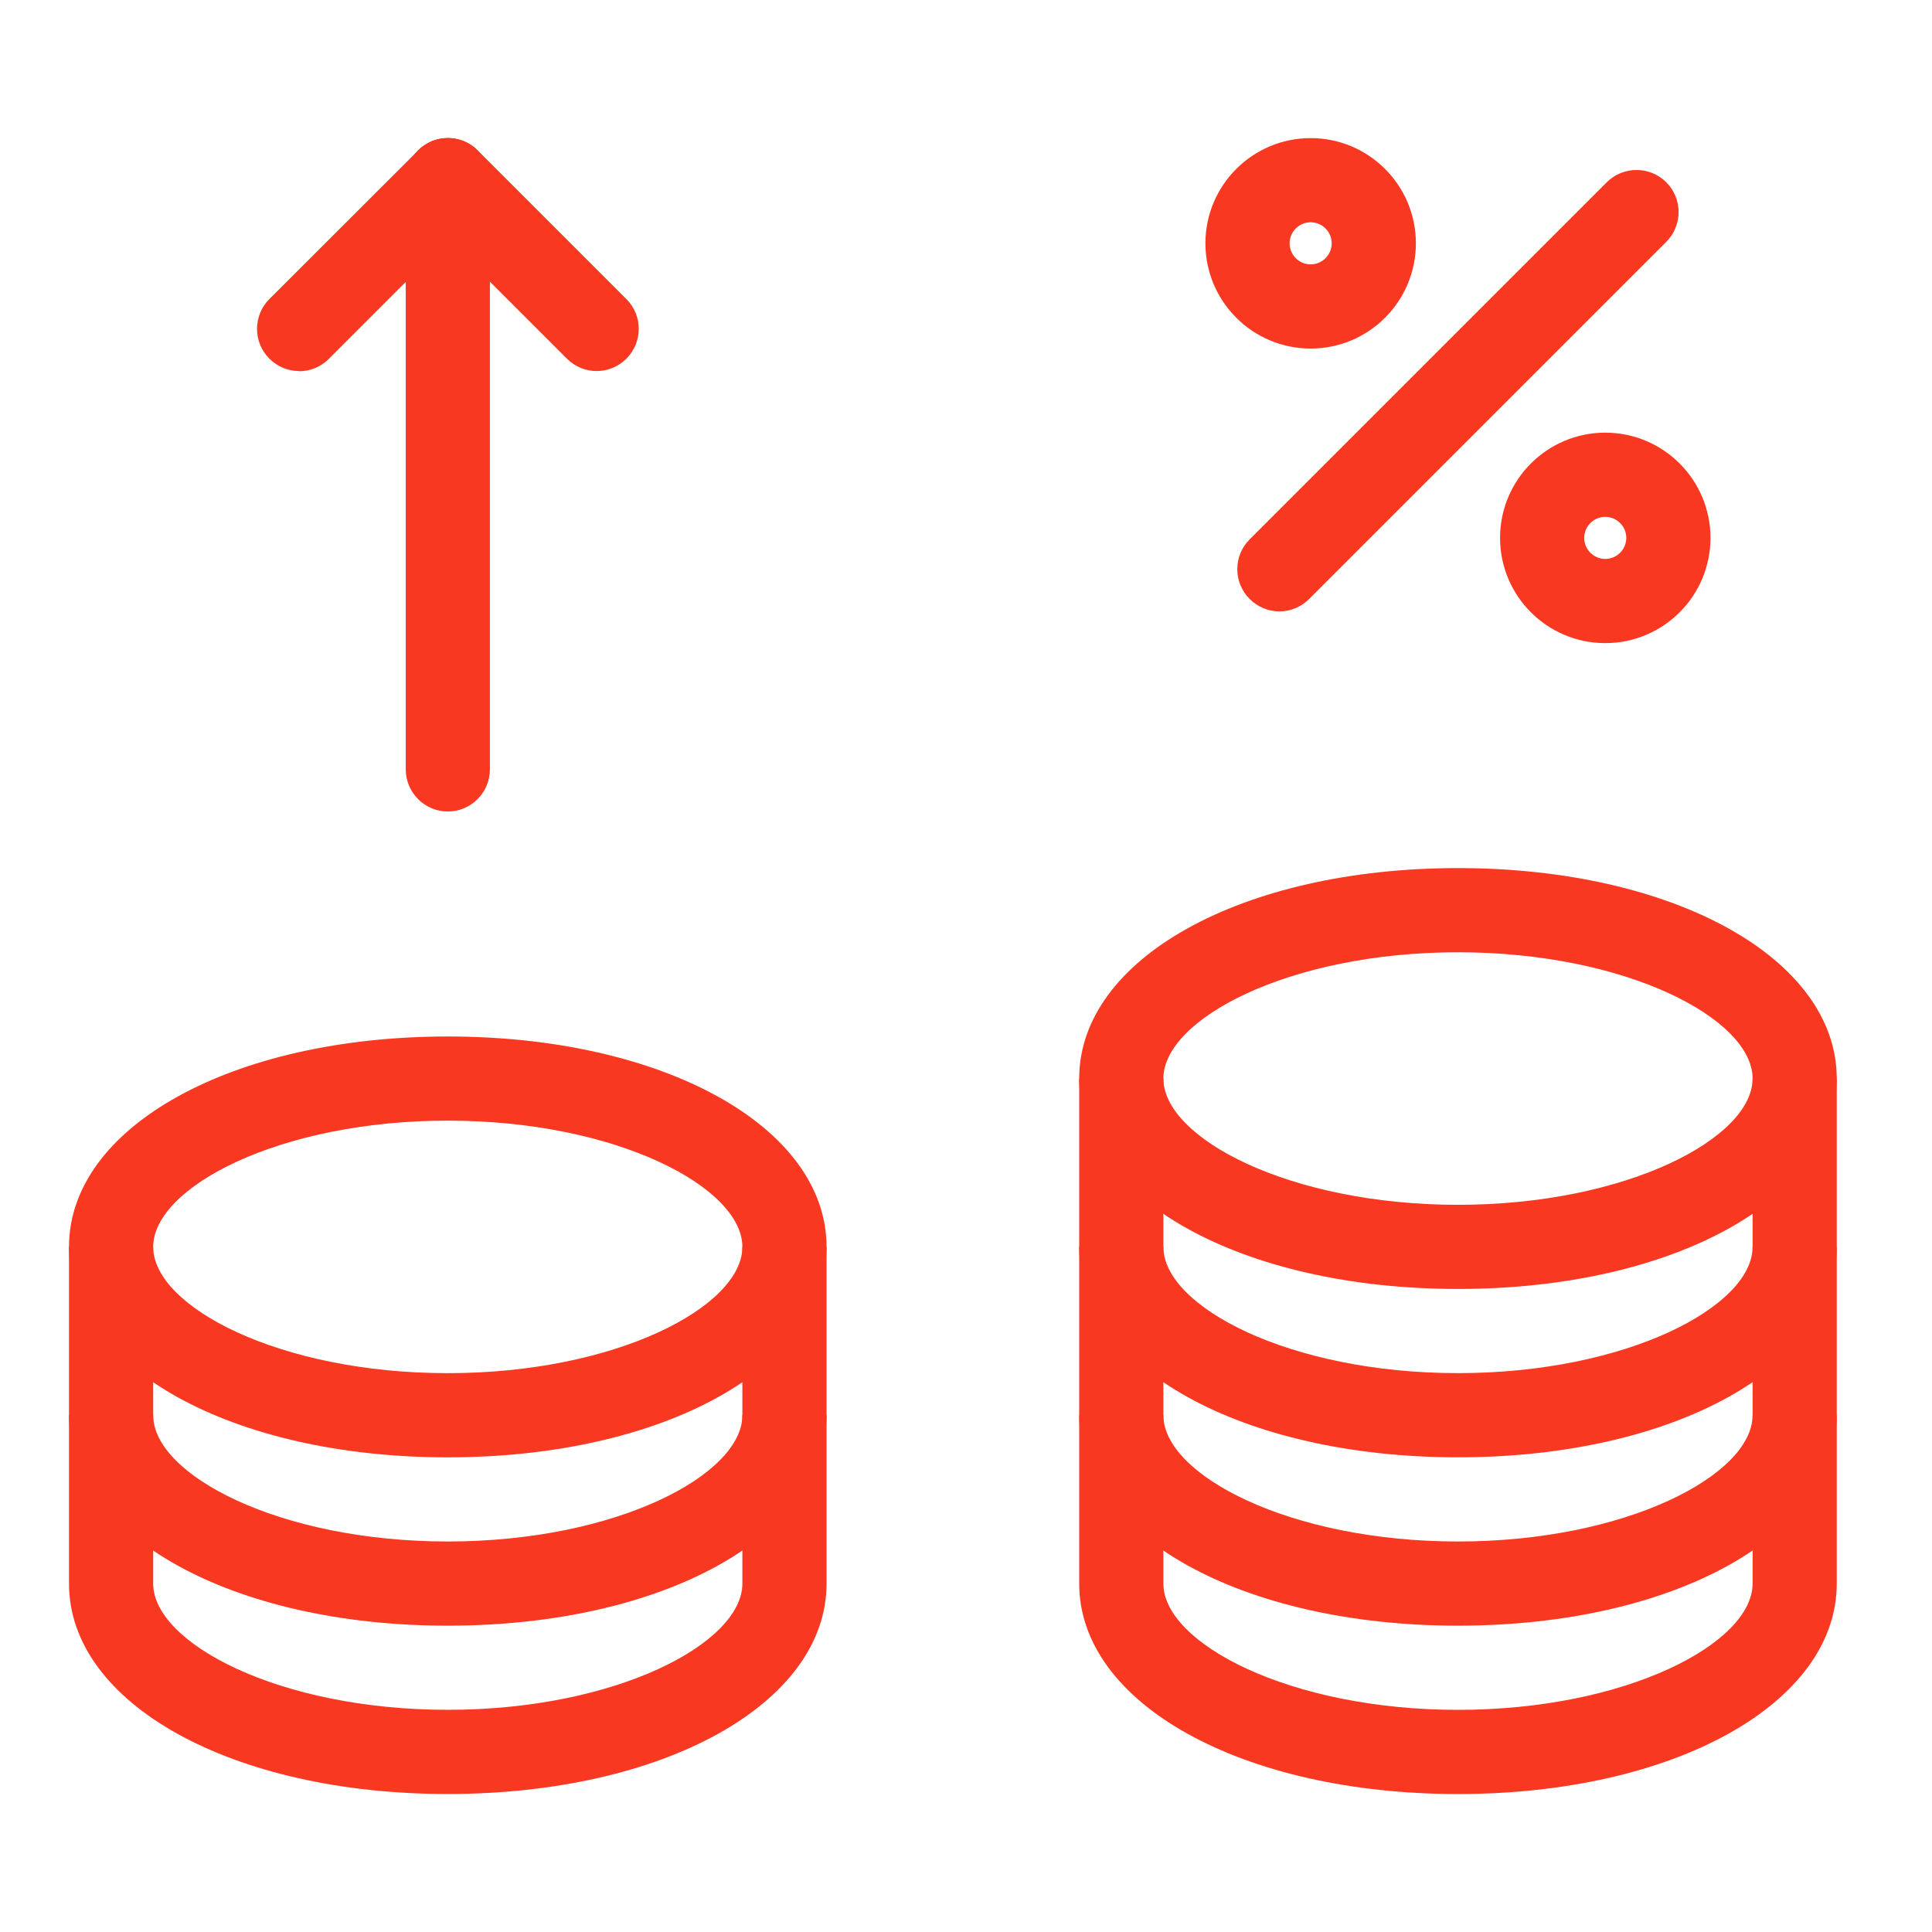 <?xml version="1.0" encoding="UTF-8"?>
<svg xmlns="http://www.w3.org/2000/svg" width="56" height="56" viewBox="0 0 56 56" fill="none">
  <path d="M12.979 42.242C6.721 42.242 2 39.619 2 36.142C2 32.665 6.721 30.043 12.979 30.043C19.237 30.043 23.958 32.665 23.958 36.142C23.958 39.619 19.237 42.242 12.979 42.242ZM12.979 32.482C8.093 32.482 4.44 34.416 4.44 36.142C4.44 37.868 8.093 39.802 12.979 39.802C17.865 39.802 21.518 37.868 21.518 36.142C21.518 34.416 17.865 32.482 12.979 32.482Z" fill="#F93822"></path>
  <path d="M12.979 47.121C6.721 47.121 2 44.498 2 41.021V36.142H4.44V41.021C4.44 42.747 8.093 44.681 12.979 44.681C17.865 44.681 21.518 42.747 21.518 41.021V36.142H23.958V41.021C23.958 44.498 19.237 47.121 12.979 47.121Z" fill="#F93822"></path>
  <path d="M12.979 52C6.721 52 2 49.378 2 45.901V41.021H4.44V45.901C4.44 47.627 8.093 49.56 12.979 49.56C17.865 49.56 21.518 47.627 21.518 45.901V41.021H23.958V45.901C23.958 49.378 19.237 52 12.979 52Z" fill="#F93822"></path>
  <path d="M12.981 23.522C12.31 23.522 11.761 22.973 11.761 22.302V5.223C11.761 4.552 12.31 4.003 12.981 4.003C13.652 4.003 14.2 4.552 14.2 5.223V22.302C14.2 22.973 13.652 23.522 12.981 23.522Z" fill="#F93822"></path>
  <path d="M8.667 10.755C8.356 10.755 8.045 10.633 7.807 10.395C7.331 9.92 7.331 9.145 7.807 8.669L12.119 4.363C12.595 3.887 13.37 3.887 13.845 4.363C14.321 4.839 14.321 5.613 13.845 6.089L9.533 10.401C9.295 10.639 8.984 10.761 8.673 10.761L8.667 10.755Z" fill="#F93822"></path>
  <path d="M17.291 10.755C16.98 10.755 16.669 10.633 16.431 10.395L12.118 6.083C11.643 5.607 11.643 4.833 12.118 4.357C12.594 3.881 13.369 3.881 13.845 4.357L18.157 8.669C18.633 9.145 18.633 9.92 18.157 10.395C17.919 10.633 17.608 10.755 17.297 10.755H17.291Z" fill="#F93822"></path>
  <path d="M42.26 37.361C36.002 37.361 31.281 34.739 31.281 31.262C31.281 27.785 36.002 25.162 42.26 25.162C48.518 25.162 53.239 27.785 53.239 31.262C53.239 34.739 48.518 37.361 42.26 37.361ZM42.26 27.602C37.375 27.602 33.721 29.536 33.721 31.262C33.721 32.988 37.375 34.922 42.26 34.922C47.146 34.922 50.8 32.988 50.8 31.262C50.8 29.536 47.146 27.602 42.26 27.602Z" fill="#F93822"></path>
  <path d="M42.26 42.241C36.002 42.241 31.281 39.618 31.281 36.142V31.262H33.721V36.142C33.721 37.868 37.375 39.801 42.26 39.801C47.146 39.801 50.8 37.868 50.8 36.142V31.262H53.239V36.142C53.239 39.618 48.518 42.241 42.26 42.241Z" fill="#F93822"></path>
  <path d="M42.26 47.121C36.002 47.121 31.281 44.498 31.281 41.021V36.142H33.721V41.021C33.721 42.747 37.375 44.681 42.26 44.681C47.146 44.681 50.8 42.747 50.8 41.021V36.142H53.239V41.021C53.239 44.498 48.518 47.121 42.26 47.121Z" fill="#F93822"></path>
  <path d="M42.26 52.001C36.002 52.001 31.281 49.378 31.281 45.901V41.022H33.721V45.901C33.721 47.627 37.375 49.561 42.26 49.561C47.146 49.561 50.8 47.627 50.8 45.901V41.022H53.239V45.901C53.239 49.378 48.518 52.001 42.26 52.001Z" fill="#F93822"></path>
  <path d="M37.081 17.721C36.77 17.721 36.459 17.599 36.221 17.361C35.745 16.885 35.745 16.11 36.221 15.635L46.572 5.284C47.048 4.808 47.822 4.808 48.298 5.284C48.774 5.76 48.774 6.534 48.298 7.01L37.947 17.361C37.709 17.599 37.398 17.721 37.087 17.721H37.081Z" fill="#F93822"></path>
  <path d="M37.99 10.103C36.307 10.103 34.94 8.736 34.94 7.053C34.94 5.369 36.307 4.003 37.99 4.003C39.674 4.003 41.04 5.369 41.04 7.053C41.04 8.736 39.674 10.103 37.99 10.103ZM37.99 6.443C37.655 6.443 37.38 6.717 37.38 7.053C37.38 7.388 37.655 7.663 37.99 7.663C38.326 7.663 38.6 7.388 38.6 7.053C38.6 6.717 38.326 6.443 37.99 6.443Z" fill="#F93822"></path>
  <path d="M46.529 18.641C44.846 18.641 43.48 17.275 43.48 15.591C43.48 13.908 44.846 12.541 46.529 12.541C48.213 12.541 49.579 13.908 49.579 15.591C49.579 17.275 48.213 18.641 46.529 18.641ZM46.529 14.981C46.194 14.981 45.919 15.256 45.919 15.591C45.919 15.927 46.194 16.201 46.529 16.201C46.865 16.201 47.139 15.927 47.139 15.591C47.139 15.256 46.865 14.981 46.529 14.981Z" fill="#F93822"></path>
</svg>
